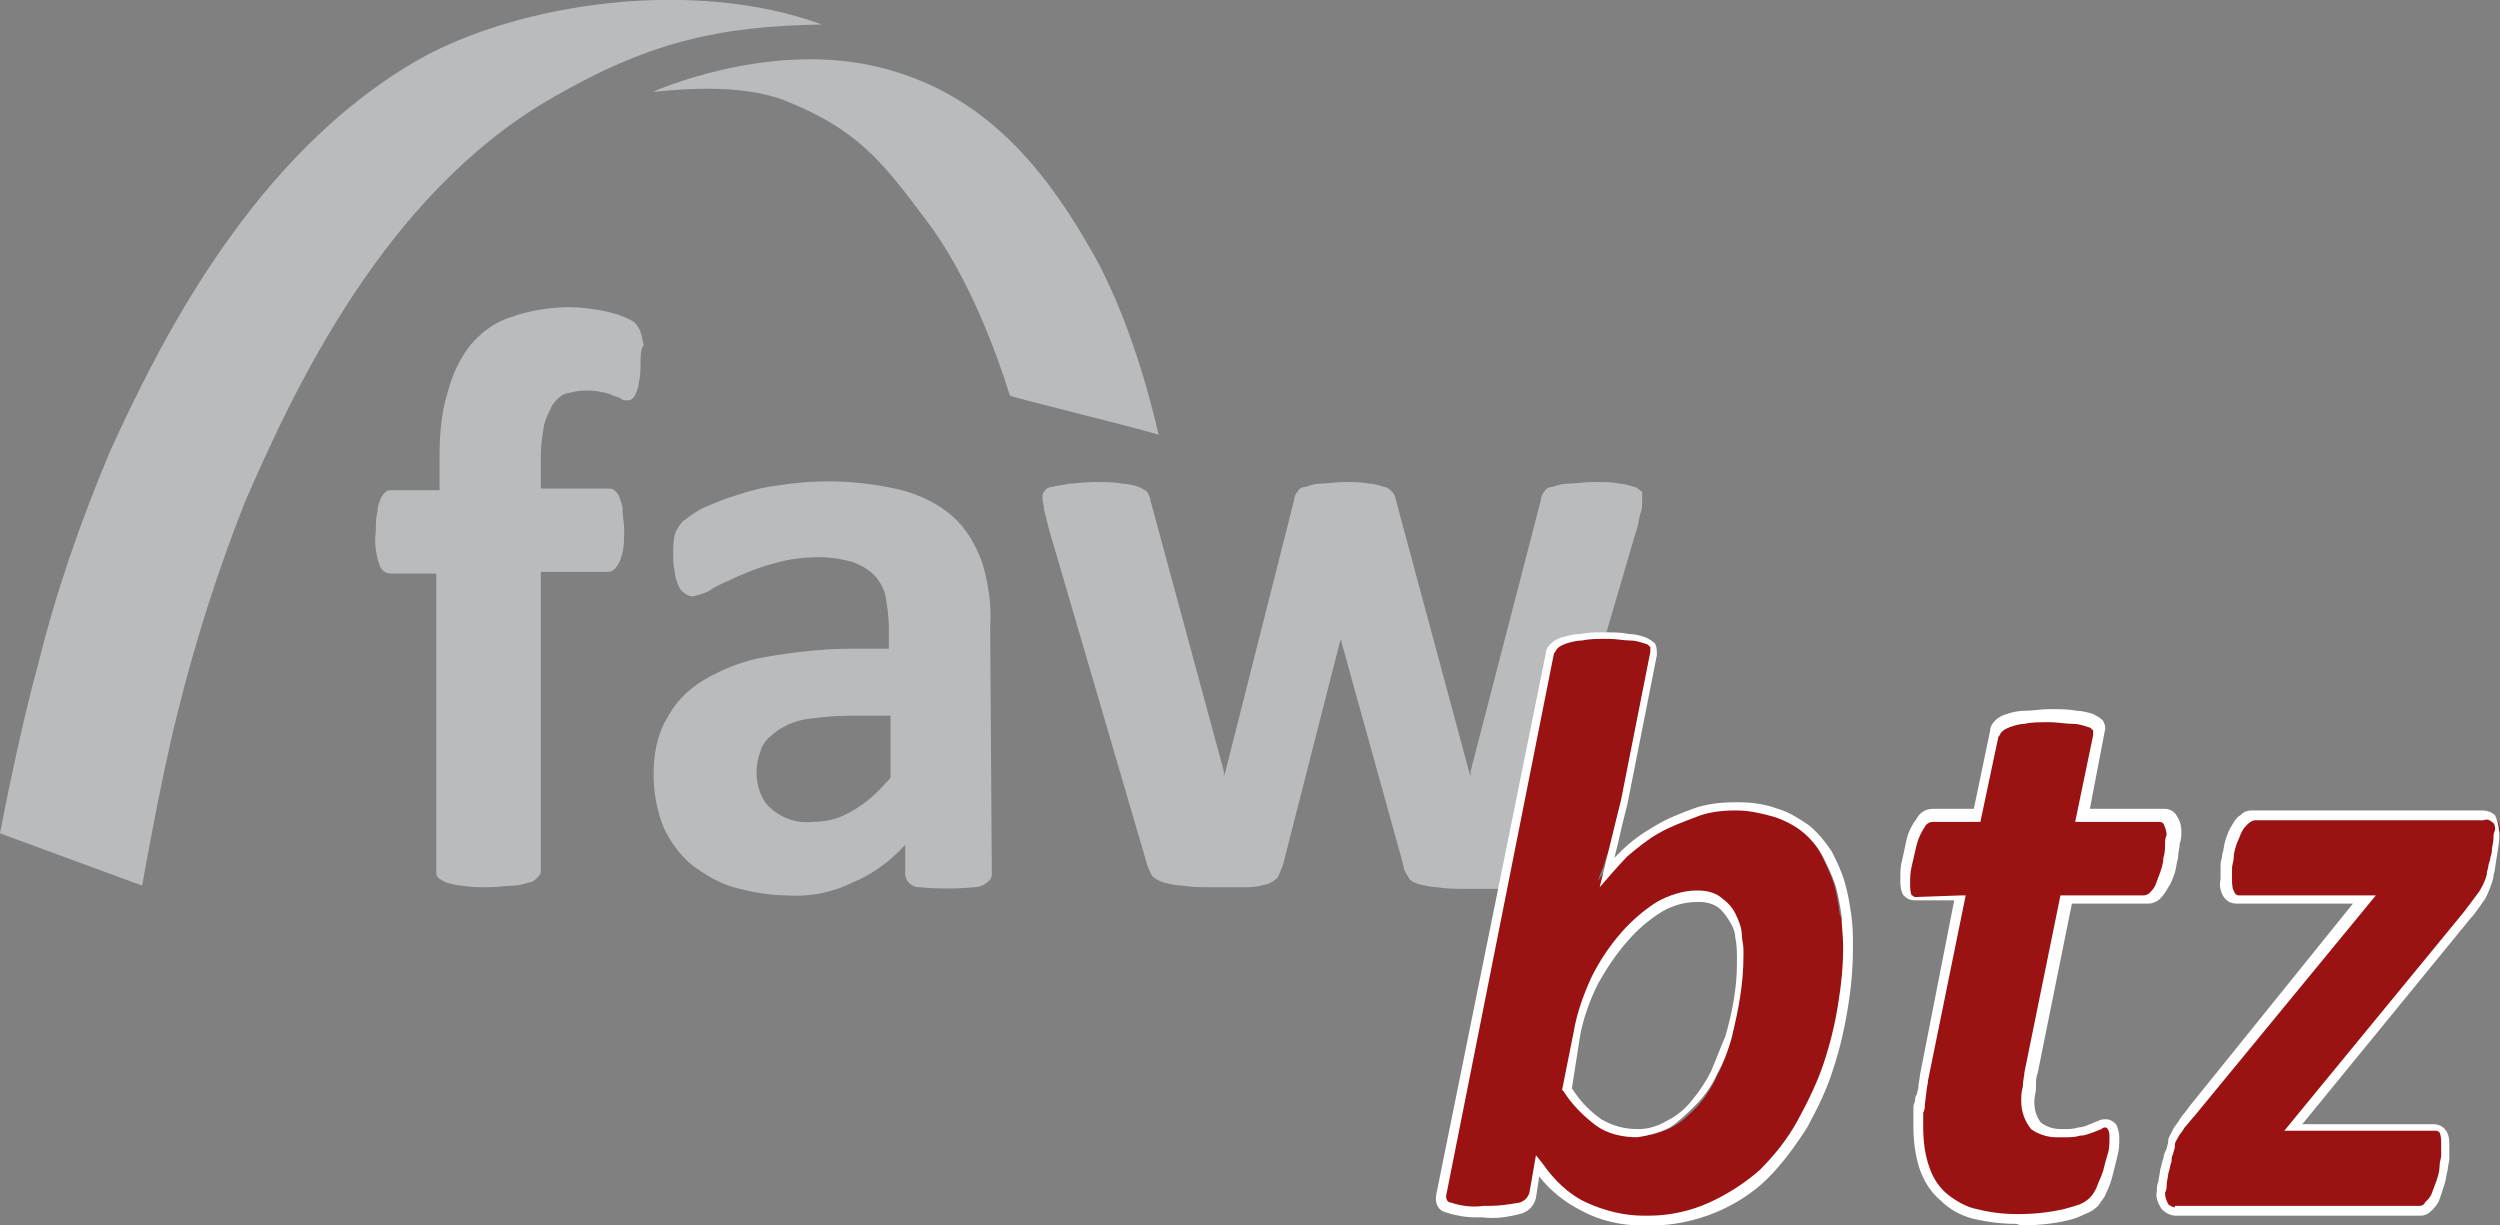 <?xml version="1.0" encoding="utf-8"?>
<!-- Generator: Adobe Illustrator 24.3.0, SVG Export Plug-In . SVG Version: 6.00 Build 0)  -->
<svg version="1.1" id="BTZ_ohne_Firmierung" xmlns="http://www.w3.org/2000/svg" xmlns:xlink="http://www.w3.org/1999/xlink"
	 x="0px" y="0px" viewBox="0 0 153 75" style="enable-background:new 0 0 153 75;" xml:space="preserve">
<rect x="0" y="0" width="153" height="75" fill="#808080" stroke="none"/>
<style type="text/css">
	.st0{fill:#B9BBBC;}
	.st1{fill:#9B1213;}
	.st2{fill:#FFFFFF;}
</style>
<path class="st0" d="M53.3,4C59.8,5.4,63.7,9.8,67,15.7c2.6,4.7,3.9,10.9,3.9,10.9c-2-0.6-9.1-2.3-9.1-2.4
	c-0.7-2.3-2.5-7.3-5.1-10.7c-2.7-3.6-4.2-5.6-8.8-7.4C44.6,4.9,40,5.7,40,5.6C40,5.6,46.7,2.6,53.3,4"/>
<path class="st0" d="M50.3,1.5c-7.9-2.9-18.5-1.3-24.6,2.1C15.5,9.4,9.8,20.9,6.7,27.7C4.9,32,3.4,36.3,2.3,40.8C1.2,44.7,0,51,0,51
	l8.7,3.2c0,0,1.1-6.3,2.1-10.3c1.1-4.5,2.5-8.9,4.2-13.2c3-6.9,8.5-18.7,18.6-24.6C39.6,2.6,43.9,1.6,50.3,1.5"/>
<path class="st0" d="M39.2,22.2c0,0.4,0,0.8-0.1,1.2c0,0.2-0.1,0.5-0.2,0.7c0,0.1-0.1,0.2-0.2,0.3c-0.1,0.1-0.2,0.1-0.3,0.1
	s-0.3,0-0.4-0.1c-0.1-0.1-0.3-0.1-0.5-0.2S37,24,36.8,24c-0.3-0.1-0.7-0.1-1-0.1c-0.4,0-0.8,0.1-1.2,0.2c-0.3,0.1-0.6,0.4-0.8,0.7
	c-0.2,0.4-0.4,0.8-0.5,1.2c-0.1,0.6-0.2,1.2-0.2,1.8v2.1h4.1c0.1,0,0.3,0,0.4,0.1c0.1,0.1,0.3,0.3,0.3,0.4c0.1,0.3,0.2,0.5,0.2,0.8
	c0,0.4,0.1,0.8,0.1,1.2c0,0.7,0,1.4-0.3,2c-0.2,0.4-0.4,0.6-0.7,0.6h-4.1v18.3c0,0.2-0.1,0.3-0.2,0.4c-0.1,0.1-0.3,0.3-0.5,0.3
	c-0.3,0.1-0.7,0.2-1,0.2c-0.4,0-0.9,0.1-1.6,0.1c-0.5,0-1,0-1.5-0.1c-0.3,0-0.7-0.1-1-0.2c-0.2-0.1-0.4-0.2-0.5-0.3
	s-0.1-0.3-0.1-0.4V35.1h-2.8c-0.3,0-0.6-0.2-0.7-0.6c-0.2-0.6-0.3-1.3-0.2-2c0-0.4,0-0.8,0.1-1.2c0-0.3,0.1-0.5,0.2-0.8
	c0.1-0.2,0.2-0.3,0.3-0.4C23.7,30,23.9,30,24,30h2.9v-2c0-1.4,0.1-2.7,0.5-4c0.3-1.1,0.7-2,1.4-2.9c0.7-0.8,1.5-1.4,2.5-1.7
	c1.1-0.4,2.4-0.6,3.6-0.6c0.6,0,1.3,0.1,1.9,0.2c0.5,0.1,0.9,0.2,1.4,0.4c0.2,0.1,0.5,0.2,0.7,0.4c0.1,0.1,0.2,0.3,0.3,0.5
	c0.1,0.3,0.1,0.5,0.2,0.8C39.2,21.4,39.2,21.8,39.2,22.2L39.2,22.2z"/>
<path class="st0" d="M60.7,53.5c0,0.2-0.1,0.4-0.3,0.5c-0.2,0.2-0.5,0.3-0.8,0.3c-1.1,0.1-2.2,0.1-3.3,0c-0.3,0-0.5-0.1-0.7-0.3
	c-0.1-0.1-0.2-0.3-0.2-0.5v-1.8c-0.9,1-2,1.8-3.2,2.3c-1.2,0.6-2.6,0.9-4,0.8c-1.1,0-2.2-0.2-3.3-0.5c-1-0.3-1.8-0.8-2.6-1.4
	c-0.7-0.6-1.3-1.4-1.7-2.3c-0.4-1-0.6-2.1-0.6-3.2c0-1.2,0.2-2.4,0.8-3.4c0.5-1,1.3-1.8,2.3-2.4c1.2-0.7,2.5-1.2,3.8-1.4
	c1.7-0.3,3.5-0.5,5.3-0.5h2.2v-1.3c0-0.6-0.1-1.3-0.2-1.9c-0.1-0.5-0.4-1-0.7-1.3c-0.4-0.4-0.8-0.6-1.3-0.8c-0.7-0.2-1.4-0.3-2-0.3
	c-1,0-1.9,0.1-2.9,0.4c-0.8,0.2-1.5,0.5-2.2,0.8c-0.6,0.3-1.2,0.5-1.6,0.8c-0.3,0.2-0.7,0.3-1.1,0.4c-0.2,0-0.4-0.1-0.5-0.2
	c-0.2-0.1-0.3-0.3-0.4-0.5c-0.1-0.3-0.2-0.5-0.2-0.8c-0.1-0.4-0.1-0.7-0.1-1.1c0-0.4,0-0.8,0.1-1.2c0.1-0.3,0.3-0.6,0.5-0.8
	c0.4-0.3,0.8-0.6,1.2-0.8c0.7-0.3,1.4-0.6,2.1-0.8c0.9-0.3,1.7-0.5,2.6-0.6c2.5-0.4,5-0.3,7.5,0.3c1.1,0.3,2.2,0.8,3.1,1.6
	c0.8,0.7,1.4,1.7,1.8,2.8c0.4,1.3,0.6,2.7,0.5,4L60.7,53.5z M54.5,43.8H52c-0.9,0-1.8,0.1-2.6,0.2c-0.6,0.1-1.2,0.3-1.8,0.7
	c-0.4,0.3-0.8,0.6-1,1.1s-0.3,1-0.3,1.5c0,0.8,0.3,1.7,0.9,2.2c0.7,0.6,1.6,0.9,2.5,0.8c0.9,0,1.7-0.2,2.5-0.7
	c0.9-0.5,1.6-1.2,2.3-2L54.5,43.8z"/>
<path class="st0" d="M100.5,30.7c0,0.2,0,0.5-0.1,0.7c-0.1,0.3-0.1,0.7-0.3,1.2l-6,20.5c-0.1,0.3-0.2,0.5-0.3,0.7
	c-0.2,0.2-0.4,0.3-0.6,0.4c-0.4,0.1-0.8,0.2-1.2,0.2c-0.5,0-1.2,0-2,0s-1.5,0-2-0.1c-0.4,0-0.8-0.1-1.2-0.2
	c-0.3-0.1-0.5-0.2-0.6-0.4s-0.3-0.4-0.3-0.7l-3.8-13.7v-0.2L82,39.3L78.5,53c-0.1,0.2-0.2,0.5-0.3,0.7c-0.2,0.2-0.4,0.3-0.6,0.4
	c-0.4,0.1-0.8,0.2-1.2,0.2c-0.5,0-1.2,0-2,0s-1.5,0-2-0.1c-0.4,0-0.8-0.1-1.2-0.2c-0.3-0.1-0.5-0.2-0.7-0.4
	c-0.1-0.2-0.2-0.4-0.3-0.7l-6-20.5c-0.1-0.4-0.2-0.8-0.3-1.2c0-0.2-0.1-0.5-0.1-0.7s0-0.3,0.1-0.4c0.1-0.2,0.3-0.3,0.5-0.3
	c0.3-0.1,0.7-0.1,1-0.2c0.4,0,0.9-0.1,1.6-0.1c0.6,0,1.2,0,1.7,0.1c0.3,0,0.7,0.1,1,0.2c0.2,0.1,0.4,0.2,0.5,0.3
	c0.1,0.2,0.2,0.3,0.2,0.5l4.5,16.6v0.3l0.1-0.3l4.2-16.6c0-0.2,0.1-0.4,0.2-0.5c0.1-0.2,0.3-0.3,0.5-0.3c0.3-0.1,0.6-0.2,0.9-0.2
	c0.4,0,0.9-0.1,1.5-0.1c0.5,0,1,0,1.5,0.1c0.3,0,0.6,0.1,0.9,0.2c0.2,0,0.4,0.2,0.5,0.3c0.1,0.1,0.2,0.3,0.2,0.4l4.5,16.7l0.1,0.3
	v-0.3l4.3-16.6c0-0.2,0.1-0.4,0.2-0.5c0.1-0.2,0.3-0.3,0.5-0.3c0.3-0.1,0.6-0.2,1-0.2s0.9-0.1,1.6-0.1c0.6,0,1.1,0,1.5,0.1
	c0.3,0,0.6,0.1,0.9,0.2c0.2,0,0.3,0.2,0.5,0.3C100.5,30.4,100.5,30.6,100.5,30.7L100.5,30.7z"/>
<path class="st1" d="M113.1,57.9c0,1.2-0.1,2.4-0.3,3.6c-0.2,1.3-0.5,2.5-0.9,3.7c-0.4,1.2-1,2.4-1.6,3.6c-0.6,1.1-1.4,2.1-2.4,3
	c-0.9,0.9-2,1.6-3.2,2.1c-1.3,0.5-2.6,0.8-4,0.8c-1.3,0-2.6-0.3-3.8-0.8c-1.1-0.6-2.1-1.5-2.8-2.5l-0.4,1.9
	c-0.1,0.4-0.4,0.7-0.8,0.8c-0.7,0.2-1.5,0.3-2.2,0.2c-0.7,0-1.4,0-2.1-0.3c-0.3-0.1-0.5-0.4-0.4-0.8L94.8,40c0-0.2,0.1-0.3,0.2-0.5
	c0.2-0.2,0.4-0.3,0.6-0.3c0.3-0.1,0.7-0.2,1-0.2c0.5-0.1,1-0.1,1.6-0.1c0.5,0,1,0,1.5,0.1c0.3,0,0.6,0.1,0.9,0.2
	c0.2,0.1,0.3,0.2,0.4,0.3s0.1,0.3,0,0.5l-1.8,9.1c-0.1,0.4-0.2,0.8-0.3,1.2c-0.1,0.4-0.2,0.9-0.3,1.3s-0.3,0.8-0.4,1.2
	s-0.3,0.7-0.4,1.1c0.4-0.6,0.8-1.1,1.3-1.6c0.6-0.6,1.2-1.1,1.9-1.5c0.7-0.4,1.5-0.8,2.3-1.1s1.7-0.4,2.5-0.4s1.7,0.1,2.5,0.4
	c0.7,0.2,1.3,0.5,1.8,1c0.5,0.4,1,0.9,1.3,1.5s0.6,1.2,0.8,1.8c0.2,0.6,0.3,1.3,0.4,2C113,56.6,113.1,57.3,113.1,57.9L113.1,57.9z
	 M106.5,58.6c0-0.4,0-0.9-0.1-1.3c-0.1-0.4-0.2-0.8-0.4-1.2c-0.2-0.4-0.5-0.7-0.8-0.9c-0.4-0.3-0.9-0.4-1.3-0.4
	c-0.8,0-1.6,0.2-2.3,0.7c-0.8,0.5-1.5,1.1-2.1,1.8c-0.7,0.8-1.3,1.7-1.8,2.7s-0.9,2.1-1.1,3.3l-0.7,3.4c0.5,0.8,1.2,1.5,2,2.1
	c0.7,0.5,1.6,0.7,2.5,0.7c0.7,0,1.3-0.2,1.9-0.5s1.1-0.8,1.6-1.3c0.5-0.6,0.9-1.2,1.2-1.9c0.4-0.7,0.6-1.5,0.9-2.3
	C106.3,61.8,106.5,60.2,106.5,58.6L106.5,58.6z"/>
<path class="st2" d="M100.5,75c-1.3,0-2.6-0.3-3.7-0.9c-1-0.5-1.9-1.2-2.6-2.1L94,73.3c-0.1,0.5-0.5,0.9-1,1
	c-0.8,0.2-1.5,0.3-2.3,0.2c-0.1,0-0.2,0-0.4,0c-0.6,0-1.2-0.1-1.8-0.3c-0.5-0.1-0.7-0.6-0.6-1.1L94.6,40c0-0.2,0.1-0.4,0.3-0.6
	c0.2-0.2,0.4-0.3,0.7-0.4c0.4-0.1,0.7-0.2,1.1-0.2c0.5-0.1,1-0.1,1.4-0.1h0.1h0.1c0.5,0,0.9,0,1.4,0.1c0.3,0,0.7,0.1,1,0.2
	c0.2,0.1,0.4,0.2,0.6,0.4c0.1,0.2,0.1,0.4,0.1,0.7l-1.8,9.1c-0.1,0.4-0.2,0.8-0.3,1.2c-0.1,0.4-0.2,0.9-0.3,1.3l-0.2,0.8
	c0.1-0.1,0.2-0.2,0.4-0.4c0.6-0.6,1.3-1.1,2-1.5c0.8-0.5,1.6-0.8,2.4-1.1s1.7-0.4,2.6-0.4h0.2c0.8,0,1.6,0.1,2.4,0.4
	c0.7,0.2,1.3,0.6,1.9,1c0.5,0.4,1,1,1.4,1.6c0.3,0.6,0.6,1.2,0.8,1.9c0.2,0.7,0.3,1.3,0.4,2s0.1,1.3,0.1,2c0,1.2-0.1,2.4-0.3,3.6
	c-0.2,1.3-0.5,2.6-0.9,3.8c-0.4,1.3-1,2.5-1.6,3.6c-0.7,1.1-1.5,2.2-2.4,3.1s-2,1.6-3.2,2.1s-2.6,0.8-3.9,0.8H101H100.5z M94,70.7
	l0.4,0.5c0.7,1,1.6,1.9,2.7,2.4s2.3,0.8,3.5,0.8h0.2h0.1c1.3,0,2.6-0.3,3.7-0.8s2.2-1.2,3.1-2c0.9-0.9,1.7-1.9,2.3-3
	c0.6-1.1,1.2-2.3,1.6-3.5s0.7-2.4,0.9-3.7c0.2-1.2,0.3-2.3,0.3-3.5c0-0.6-0.1-1.3-0.1-1.9c-0.1-0.6-0.2-1.3-0.4-1.9
	c-0.2-0.6-0.5-1.2-0.8-1.8c-0.3-0.5-0.7-1-1.2-1.4s-1.1-0.7-1.7-0.9c-0.7-0.2-1.5-0.4-2.3-0.4h-0.1c-0.8,0-1.7,0.1-2.4,0.4
	c-0.8,0.3-1.6,0.6-2.3,1c-0.7,0.4-1.3,0.9-1.9,1.4c-0.5,0.5-1.7,1.9-1.7,1.9s0.9-3.7,1-4.1c0.1-0.4,0.2-0.8,0.3-1.2l1.8-9.1
	c0-0.1,0-0.2,0-0.3c-0.1-0.1-0.2-0.2-0.3-0.2c-0.3-0.1-0.6-0.2-0.9-0.2c-0.4,0-0.9-0.1-1.3-0.1h-0.3c-0.5,0-0.9,0-1.4,0.1
	c-0.3,0-0.7,0.1-1,0.2c-0.2,0.1-0.3,0.1-0.5,0.3c-0.1,0.1-0.1,0.2-0.2,0.3l-6.6,33.2c0,0.2,0.1,0.4,0.3,0.4c0.6,0.2,1.3,0.3,2,0.2
	c0.1,0,0.2,0,0.4,0c0.6,0,1.2-0.1,1.8-0.2c0.3-0.1,0.5-0.3,0.6-0.6L94,70.7z M100.2,69.6c-0.9,0-1.8-0.2-2.5-0.7
	c-0.8-0.6-1.5-1.3-2-2.1l-0.1-0.1l0.7-3.5c0.2-1.2,0.6-2.3,1.1-3.4c0.5-1,1.1-1.9,1.8-2.7c0.6-0.7,1.4-1.4,2.2-1.9
	c0.7-0.4,1.6-0.7,2.4-0.7h0.1c0.5,0,1,0.1,1.4,0.4c0.4,0.3,0.7,0.6,0.9,1c0.2,0.4,0.4,0.9,0.4,1.3c0,0.3,0.1,0.6,0.1,0.9l0,0v0.4
	c0,1.7-0.3,3.3-0.7,4.9c-0.2,0.8-0.5,1.6-0.9,2.3c-0.3,0.7-0.8,1.4-1.3,1.9s-1,1-1.6,1.4C101.6,69.3,100.9,69.5,100.2,69.6
	L100.2,69.6z M96.2,66.6c0.5,0.8,1.1,1.4,1.8,1.9c0.7,0.4,1.4,0.6,2.2,0.6h0.1l0,0c0.6,0,1.2-0.2,1.7-0.5c0.6-0.3,1.1-0.7,1.5-1.2
	c0.5-0.6,0.9-1.2,1.2-1.8c0.3-0.7,0.6-1.5,0.9-2.2c0.4-1.4,0.7-2.9,0.7-4.4v-0.3c0-0.4,0-0.9-0.1-1.3c0-0.4-0.2-0.8-0.4-1.1
	c-0.2-0.3-0.4-0.6-0.7-0.8c-0.3-0.2-0.7-0.3-1.1-0.3h-0.1c-0.8,0-1.5,0.2-2.2,0.6c-0.8,0.5-1.5,1.1-2.1,1.8
	c-0.7,0.8-1.3,1.7-1.8,2.6c-0.5,1-0.9,2.1-1.1,3.2L96.2,66.6z"/>
<path class="st1" d="M133,51c0,0.2,0,0.4-0.1,0.6c0,0.3-0.1,0.5-0.1,0.8c-0.1,0.3-0.1,0.6-0.2,0.9c-0.1,0.3-0.2,0.6-0.3,0.8
	s-0.3,0.4-0.4,0.6c-0.1,0.2-0.3,0.2-0.5,0.2h-4.9l-2.1,10.6c-0.1,0.3-0.1,0.5-0.1,0.9c0,0.3-0.1,0.6-0.1,0.8c0,0.5,0.1,1.1,0.5,1.5
	c0.4,0.3,1,0.5,1.5,0.5c0.3,0,0.7,0,1-0.1s0.5-0.1,0.8-0.2l0.5-0.2c0.1-0.1,0.3-0.1,0.4-0.1c0.1,0,0.3,0.1,0.3,0.2
	c0.1,0.2,0.2,0.4,0.1,0.6c0,0.4,0,0.7-0.1,1.1s-0.2,0.8-0.3,1.2c-0.1,0.4-0.2,0.7-0.4,1c-0.1,0.3-0.2,0.5-0.4,0.7s-0.4,0.3-0.7,0.4
	c-0.3,0.1-0.7,0.3-1.1,0.4c-0.9,0.2-1.8,0.3-2.7,0.3c-0.9,0-1.8-0.1-2.7-0.3c-0.7-0.2-1.4-0.5-1.9-1s-0.9-1.1-1.2-1.7
	c-0.3-0.8-0.4-1.7-0.4-2.6c0-0.2,0-0.4,0-0.6s0-0.5,0.1-0.8c0-0.3,0.1-0.5,0.1-0.8s0.1-0.5,0.1-0.7l2.2-11h-2.7
	c-0.2,0-0.4-0.1-0.5-0.2c-0.1-0.3-0.2-0.5-0.2-0.8c0-0.4,0-0.8,0.1-1.1c0.1-0.5,0.2-0.9,0.3-1.4c0.1-0.4,0.3-0.8,0.5-1.2
	c0.2-0.3,0.5-0.5,0.8-0.5h2.7l1-5c0-0.2,0.1-0.3,0.2-0.5c0.2-0.2,0.4-0.3,0.6-0.3c0.3-0.1,0.7-0.2,1-0.2c0.5,0,1-0.1,1.6-0.1
	c0.5,0,1,0,1.5,0.1c0.3,0,0.6,0.1,0.9,0.2c0.2,0.1,0.3,0.2,0.4,0.3c0.1,0.1,0.1,0.3,0.1,0.5l-1,5h4.9c0.2,0,0.5,0.1,0.6,0.3
	C133,50.4,133,50.7,133,51L133,51z"/>
<path class="st2" d="M123.4,74.9c-0.9,0-1.7-0.1-2.6-0.3c-0.8-0.2-1.5-0.6-2-1.1c-0.6-0.5-1-1.1-1.3-1.9c-0.3-0.9-0.4-1.8-0.4-2.7
	c0-0.2,0-0.4,0-0.7v-0.3c0-0.2,0-0.3,0.1-0.5c0-0.1,0-0.3,0.1-0.4l0.1-0.4c0-0.3,0.1-0.6,0.1-0.8l2.1-10.7h-2.4
	c-0.3,0-0.5-0.1-0.7-0.3c-0.2-0.3-0.2-0.7-0.2-1c0-0.4,0-0.8,0.1-1.1c0.1-0.5,0.2-0.9,0.3-1.4c0.1-0.4,0.3-0.8,0.6-1.2
	c0.2-0.4,0.6-0.6,1-0.6h2.5l1-4.8c0-0.2,0.1-0.4,0.3-0.6c0.2-0.2,0.4-0.3,0.7-0.4c0.3-0.1,0.7-0.2,1.1-0.2c0.5,0,1-0.1,1.5-0.1h0.2
	c0.5,0,1,0,1.5,0.1c0.3,0,0.7,0.1,1,0.2c0.2,0.1,0.4,0.2,0.6,0.4c0.1,0.2,0.2,0.4,0.1,0.7l-0.9,4.7h4.5h0.1c0.3,0,0.6,0.2,0.7,0.4
	c0.2,0.3,0.3,0.6,0.3,1c0,0.2,0,0.5-0.1,0.7c0,0.3-0.1,0.5-0.1,0.9c-0.1,0.3-0.1,0.6-0.2,0.9c-0.1,0.3-0.2,0.6-0.4,0.9
	c-0.1,0.2-0.3,0.5-0.5,0.7s-0.5,0.3-0.7,0.3h-4.7l-2.1,10.4c-0.1,0.2-0.1,0.5-0.1,0.9c0,0.3-0.1,0.5-0.1,0.8c0,0.5,0.1,0.9,0.4,1.3
	c0.4,0.3,0.8,0.4,1.3,0.4h0.1c0.3,0,0.6,0,0.9-0.1c0.2,0,0.5-0.1,0.7-0.2l0.5-0.2c0.2-0.1,0.3-0.1,0.5-0.1s0.4,0.1,0.6,0.3
	c0.1,0.2,0.2,0.5,0.2,0.8c0,0.4,0,0.7-0.1,1.1s-0.2,0.8-0.3,1.2c-0.1,0.4-0.2,0.7-0.4,1.1c-0.1,0.3-0.3,0.5-0.5,0.8
	c-0.2,0.2-0.5,0.4-0.8,0.5c-0.4,0.2-0.7,0.3-1.1,0.4c-0.9,0.2-1.9,0.3-2.8,0.3L123.4,74.9z M120,54.8h0.3L118,66.1
	c0,0.2-0.1,0.5-0.1,0.7l-0.1,0.8c0,0.2,0,0.3-0.1,0.5v0.3c0,0.2,0,0.4,0,0.6c0,0.8,0.1,1.7,0.4,2.5c0.2,0.6,0.6,1.2,1.1,1.6
	s1.2,0.8,1.8,0.9c0.8,0.2,1.6,0.3,2.4,0.3h0.2c0.9,0,1.8-0.1,2.7-0.3c0.4-0.1,0.7-0.2,1-0.3c0.2-0.1,0.4-0.2,0.6-0.4
	c0.2-0.2,0.3-0.4,0.4-0.6c0.1-0.3,0.3-0.7,0.4-1c0.1-0.4,0.2-0.8,0.3-1.1c0.1-0.3,0.1-0.7,0.1-1c0-0.2,0-0.3-0.1-0.5l-0.1-0.1
	c-0.1,0-0.2,0-0.3,0.1l-0.5,0.2c-0.3,0.1-0.5,0.2-0.8,0.2c-0.3,0.1-0.6,0.1-1,0.1H126c-0.1,0-0.1,0-0.2,0c-0.5,0-1.1-0.2-1.5-0.5
	c-0.4-0.5-0.6-1.1-0.6-1.7c0-0.3,0-0.6,0.1-0.9c0-0.4,0.1-0.7,0.1-0.9l2.2-10.8h5.1c0.1,0,0.3-0.1,0.3-0.1c0.2-0.2,0.3-0.3,0.4-0.5
	c0.1-0.3,0.2-0.5,0.3-0.8s0.2-0.6,0.2-0.9c0.1-0.3,0.1-0.6,0.1-0.8s0-0.4,0.1-0.6c0-0.2-0.1-0.5-0.2-0.7c-0.1-0.1-0.2-0.1-0.3-0.1
	H132h-5l1.1-5.3c0-0.1,0-0.2,0-0.3c-0.1-0.1-0.2-0.2-0.3-0.2c-0.3-0.1-0.6-0.2-0.9-0.2c-0.5,0-1-0.1-1.4-0.1h-0.2
	c-0.5,0-1,0-1.4,0.1c-0.3,0-0.6,0.1-0.9,0.2c-0.2,0.1-0.3,0.1-0.5,0.3c-0.1,0.1-0.1,0.2-0.2,0.3l-1.1,5.2h-2.9
	c-0.2,0-0.4,0.1-0.5,0.3c-0.2,0.3-0.4,0.7-0.5,1.1c-0.1,0.4-0.2,0.9-0.3,1.3c-0.1,0.4-0.1,0.7-0.1,1.1c0,0.2,0,0.5,0.1,0.7
	c0.1,0,0.1,0.1,0.2,0.1L120,54.8z"/>
<path class="st1" d="M152.7,51.4c0,0.3-0.1,0.5-0.1,0.8s-0.1,0.5-0.2,0.8c-0.1,0.3-0.1,0.5-0.1,0.6c-0.1,0.4-0.3,0.8-0.5,1.2
	c-0.3,0.4-0.6,0.8-0.9,1.2l-10.7,13h8.6c0.2,0,0.4,0.1,0.5,0.3c0.1,0.2,0.2,0.5,0.2,0.8c0,0.2,0,0.4,0,0.6c0,0.3-0.1,0.5-0.1,0.8
	c-0.1,0.3-0.1,0.6-0.2,0.9c-0.1,0.3-0.2,0.6-0.3,0.8c-0.1,0.2-0.3,0.4-0.4,0.6c-0.1,0.1-0.3,0.2-0.5,0.2h-14.9
	c-0.3,0-0.5-0.1-0.7-0.3c-0.2-0.3-0.3-0.6-0.3-0.9c0-0.2,0-0.4,0.1-0.5c0-0.2,0.1-0.5,0.1-0.7s0.1-0.5,0.2-0.7
	c0-0.2,0.1-0.4,0.2-0.5c0-0.2,0.1-0.4,0.2-0.5c0.1-0.2,0.1-0.4,0.3-0.5c0.1-0.2,0.3-0.4,0.4-0.6c0.2-0.3,0.4-0.5,0.6-0.8L145,55
	h-7.7c-0.2,0-0.4-0.1-0.5-0.3c-0.2-0.3-0.2-0.6-0.2-0.9c0-0.2,0-0.4,0-0.6c0-0.3,0.1-0.5,0.1-0.8s0.1-0.6,0.2-0.9
	c0.1-0.3,0.2-0.6,0.3-0.8s0.3-0.4,0.5-0.6c0.1-0.1,0.3-0.2,0.5-0.2h13.9c0.3,0,0.5,0.1,0.7,0.2c0.1,0.2,0.2,0.4,0.2,0.7"/>
<path class="st2" d="M152.7,53.1c0,0.2-0.1,0.4-0.1,0.5v0.1c-0.1,0.4-0.3,0.9-0.5,1.3c-0.3,0.4-0.6,0.9-0.9,1.2l-10.3,12.6h8
	c0.3,0,0.6,0.1,0.8,0.4s0.2,0.6,0.2,1c0,0.2,0,0.4,0,0.6v0.1c0,0.2-0.1,0.5-0.1,0.7c-0.1,0.3-0.1,0.6-0.2,0.9
	c-0.1,0.3-0.2,0.6-0.3,0.9s-0.3,0.5-0.5,0.7s-0.4,0.3-0.7,0.3h-15v-0.3v-0.3h15c0.1,0,0.3-0.1,0.3-0.2c0.2-0.2,0.3-0.3,0.4-0.5
	c0.1-0.3,0.2-0.5,0.3-0.8s0.2-0.6,0.2-0.9s0.1-0.5,0.1-0.7v-0.1c0-0.2,0-0.4,0-0.6s0-0.5-0.1-0.7c-0.1-0.1-0.2-0.1-0.3-0.1h-9.2
	l11-13.4c0.3-0.4,0.6-0.8,0.9-1.2c0.2-0.3,0.4-0.7,0.5-1.1v-0.1c0-0.1,0.1-0.3,0.1-0.5l0.1-0.3c0-0.2,0.1-0.3,0.1-0.5
	c0-0.3,0.1-0.5,0.1-0.8c0-0.2,0-0.3,0.1-0.5c0-0.2,0-0.4-0.2-0.5c-0.1-0.1-0.3-0.2-0.5-0.1h-14c-0.1,0-0.3,0.1-0.4,0.2
	c-0.2,0.2-0.3,0.3-0.4,0.5c-0.1,0.2-0.2,0.5-0.3,0.7c-0.1,0.3-0.2,0.6-0.2,0.9c0,0.2-0.1,0.4-0.1,0.6v0.2c0,0.2,0,0.4,0,0.6
	c0,0.3,0,0.5,0.2,0.8c0.1,0.1,0.2,0.1,0.3,0.1h8.3l-11.1,13.5c-0.2,0.2-0.4,0.5-0.6,0.7c-0.1,0.2-0.3,0.4-0.4,0.6
	c-0.1,0.2-0.2,0.3-0.2,0.5v0.1c0,0.1-0.1,0.3-0.1,0.4c-0.1,0.2-0.1,0.3-0.1,0.5c-0.1,0.2-0.1,0.5-0.2,0.7c0,0.2-0.1,0.5-0.1,0.7
	s0,0.3-0.1,0.5c0,0.3,0.1,0.5,0.2,0.7c0.1,0.1,0.3,0.2,0.5,0.2v0.5c-0.3,0-0.6-0.1-0.9-0.4c-0.2-0.3-0.4-0.7-0.3-1.1
	c0-0.2,0-0.4,0.1-0.6c0-0.2,0.1-0.5,0.1-0.7c0.1-0.3,0.1-0.5,0.2-0.7c0-0.2,0.1-0.4,0.2-0.6c0-0.1,0.1-0.3,0.1-0.5v-0.1
	c0.1-0.2,0.2-0.4,0.3-0.6s0.3-0.4,0.4-0.6c0.2-0.3,0.4-0.5,0.6-0.8l10-12.4h-7.1c-0.3,0-0.6-0.1-0.8-0.4c-0.2-0.3-0.3-0.7-0.2-1.1
	c0-0.2,0-0.4,0-0.7v-0.2c0-0.2,0.1-0.4,0.1-0.6c0.1-0.3,0.1-0.6,0.2-0.9c0.1-0.3,0.2-0.6,0.4-0.9c0.1-0.2,0.3-0.5,0.5-0.6
	c0.2-0.2,0.4-0.3,0.7-0.3h14h0.1c0.3,0,0.6,0.1,0.8,0.3c0,0,0.4,0.7,0.2,1.9L152.7,53.1z"/>
</svg>
